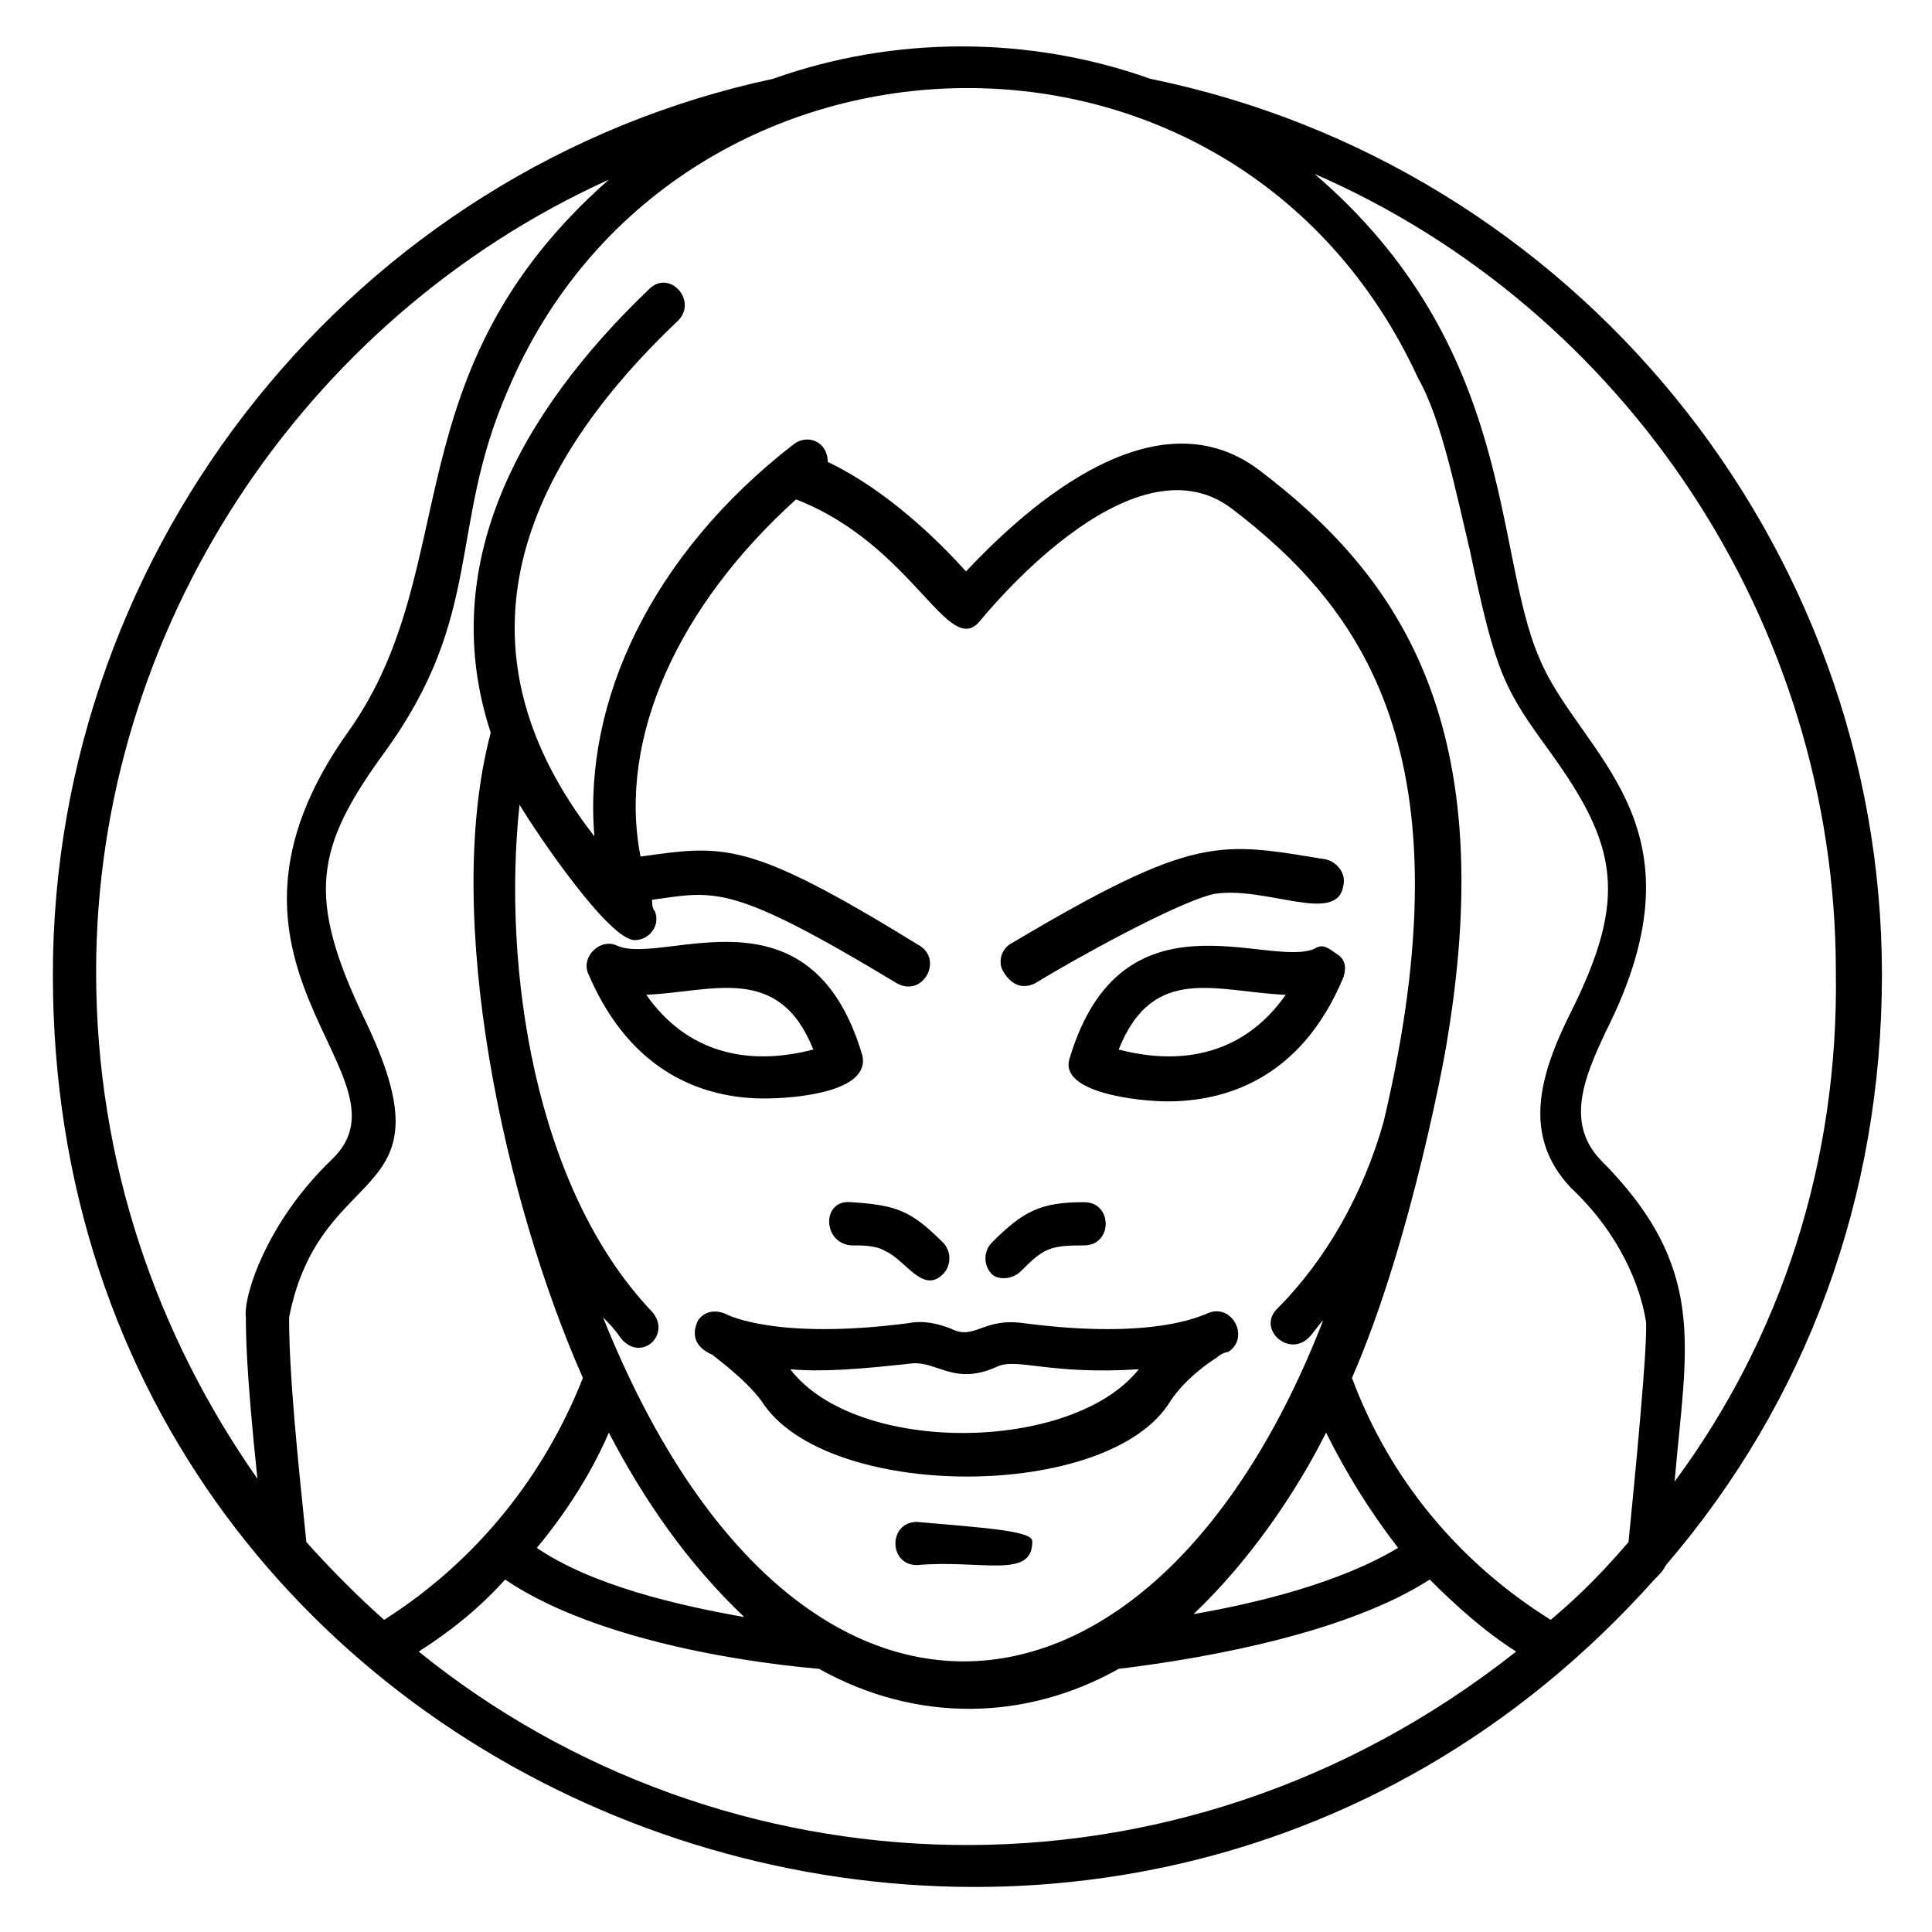 <?xml version="1.0" encoding="UTF-8"?>
<!-- Uploaded to: ICON Repo, www.svgrepo.com, Generator: ICON Repo Mixer Tools -->
<svg fill="#000000" width="800px" height="800px" version="1.1" viewBox="144 144 512 512" xmlns="http://www.w3.org/2000/svg">
 <g>
  <path d="m448.85 164.89c-32.062-11.449-67.938-11.449-100 0-110.68 23.664-190.84 123.66-190.84 237.4 0 225.19 277.86 324.42 424.42 160.3 1.527-1.527 2.289-2.289 3.055-3.816 37.402-43.512 57.25-97.707 57.25-156.48 0-114.51-81.676-214.5-193.89-237.41zm70.992 79.391c6.106 10.688 9.922 29.77 13.742 45.801 6.871 32.824 9.16 36.641 21.375 53.434 17.559 24.426 20.609 38.168 5.344 68.703-8.398 16.793-12.977 32.824 0 46.562 12.977 12.215 18.32 25.953 19.848 35.113 0.762 4.582-3.055 43.512-4.582 58.777-9.16 10.688-15.266 16.031-20.609 20.609-24.426-15.266-42.746-37.402-52.672-64.121 16.031-36.641 25.191-88.547 25.191-89.312 14.504-86.258-14.504-124.43-49.617-151.14-29.008-22.137-64.883 12.977-77.863 26.719-6.871-7.633-20.609-21.375-36.641-29.008 0-5.344-5.344-7.633-9.16-4.582-37.402 29.008-55.723 67.938-52.672 103.82-37.402-48.09-22.137-94.656 22.137-136.64 5.344-5.344-2.289-13.742-7.633-8.398-34.352 32.824-56.488 73.281-41.984 117.55-12.977 48.855 3.816 124.43 24.426 170.99-9.922 25.191-27.48 48.09-52.672 64.121-6.867-6.098-13.738-12.969-20.609-20.602-2.289-22.137-4.582-44.273-4.582-59.543 8.398-42.746 44.273-29.008 19.848-79.387-15.266-32.062-12.977-45.039 5.344-70.227 26.719-36.641 16.793-59.543 32.824-96.184 43.512-103.05 192.36-109.16 241.22-3.051zm-264.88 337.4c8.398-5.344 16.031-11.449 22.902-19.082 21.375 14.504 57.25 21.375 83.203 23.664 25.953 14.504 54.961 13.742 79.387 0 25.191-3.055 61.066-9.922 82.441-23.664 6.871 6.871 14.504 13.742 22.902 19.082-90.836 71.754-210.68 64.883-290.84 0zm61.832-90.074c-31.297-32.824-39.695-91.602-35.113-134.35 4.582 7.633 23.664 35.879 30.535 35.879 3.816 0 6.871-3.816 5.344-7.633-0.762-0.762-0.762-2.289-0.762-3.055 16.793-2.289 20.609-4.582 64.883 22.137 6.871 3.816 12.215-6.106 6.106-9.922-45.801-28.242-51.906-26.719-74.043-23.664-6.106-31.297 9.922-66.41 41.223-94.656 31.297 12.215 40.457 42.746 48.855 32.062 0.762-0.762 39.695-49.617 66.41-29.77 35.113 26.719 63.359 65.648 40.457 162.59-5.344 19.082-15.266 36.641-28.242 49.617-5.344 5.344 3.055 12.977 8.398 7.633 1.527-1.527 2.289-3.055 3.816-4.582-45.039 116.03-140.46 125.19-190.84-0.762 1.527 1.527 3.055 3.055 4.582 5.344 5.332 6.863 13.73-0.77 8.387-6.875zm143.51 80.148c15.266-14.504 27.48-32.824 35.113-48.09 5.344 10.688 11.449 20.609 19.082 30.535-15.266 9.16-36.641 14.504-54.195 17.555zm-119.08 0.766c-17.559-3.055-40.457-8.398-54.961-18.32 7.633-9.16 14.504-19.848 19.082-30.535 9.16 17.559 20.609 34.352 35.879 48.855zm-35.879-380.91c-58.016 51.145-38.168 102.29-68.703 145.8-45.035 62.594 18.32 91.598-4.578 113.74-17.559 16.793-23.664 36.641-22.902 41.984 0 3.816 0 13.742 3.055 42.746-26.719-38.168-42.746-83.969-42.746-134.35 0-90.84 54.961-173.28 135.88-209.92zm282.44 345.03c3.055-35.879 9.16-56.488-19.848-85.496-9.16-9.922-3.816-22.137 1.527-33.586 28.242-55.723-6.871-73.281-17.559-99.234-12.215-28.242-6.106-82.441-59.543-128.24 82.441 35.879 138.16 119.08 138.16 211.45 0.77 50.379-14.496 96.941-42.742 135.11z"/>
  <path d="m414.5 480.91c6.106-6.106 7.633-6.871 16.793-6.871 7.633 0 7.633-11.449 0-11.449-11.449 0-16.031 2.289-24.426 10.688-2.289 2.289-2.289 6.106 0 8.398 1.523 1.523 5.34 1.523 7.633-0.766z"/>
  <path d="m369.46 474.04c3.055 0 6.871 0 9.16 1.527 5.344 2.289 9.922 11.449 15.266 6.106 2.289-2.289 2.289-6.106 0-8.398-8.398-8.398-12.215-9.922-24.426-10.688-7.633-0.762-7.633 10.691 0 11.453z"/>
  <path d="m336.64 492.36c-3.055-1.527-6.106-0.762-7.633 1.527-1.527 3.055-1.527 6.871 3.816 9.16 0.762 0.762 8.398 6.106 12.977 12.215 16.793 26.719 92.363 26.719 108.39 0 4.582-6.871 12.215-11.449 12.215-11.449 0.762-0.762 2.289-1.527 3.055-1.527 6.106-3.816 0.762-13.742-6.106-9.922-0.762 0-12.977 6.871-48.09 2.289-10.688-1.527-12.977 4.582-19.082 1.527-3.816-1.527-7.633-2.289-11.449-1.527-35.121 4.578-48.098-2.293-48.098-2.293zm71.754 13.742c5.344-2.289 13.742 2.289 37.402 0.762-17.559 22.137-74.809 22.902-92.363 0 8.398 0.762 18.32 0 32.062-1.527 6.867-0.762 11.449 6.109 22.898 0.766z"/>
  <path d="m372.52 423.66c-13.742-46.562-52.672-23.664-64.883-29.008-4.582-2.289-9.922 3.055-7.633 7.633 11.449 26.719 31.297 32.824 46.562 32.824 7.633 0 28.242-1.527 25.953-11.449zm-57.254-16.031c17.559-0.762 35.113-8.398 44.273 14.504-17.555 4.578-33.586 0.762-44.273-14.504z"/>
  <path d="m492.36 395.42c-12.215 5.344-51.145-16.793-64.883 29.008-3.055 9.16 18.32 11.449 25.953 11.449 14.504 0 35.113-5.344 46.562-32.824 0.762-2.289 0.762-4.582-1.527-6.106-2.289-1.527-3.816-3.055-6.106-1.527zm-51.906 26.719c9.16-22.902 25.953-15.266 44.273-14.504-10.688 15.266-26.719 19.082-44.273 14.504z"/>
  <path d="m418.32 404.58c9.922-6.106 37.402-21.375 47.328-23.664 13.742-2.289 32.824 8.398 34.352-2.289 0.762-3.055-1.527-6.106-4.582-6.871-28.242-4.582-34.352-6.871-83.203 22.137-3.055 1.527-3.816 5.344-2.289 7.633 2.285 3.82 5.34 4.582 8.395 3.055z"/>
  <path d="m387.02 547.32c-7.633 0-7.633 11.449 0 11.449 16.793-1.527 30.535 3.816 30.535-6.106 0.762-3.055-13.742-3.816-30.535-5.344z"/>
 </g>
</svg>